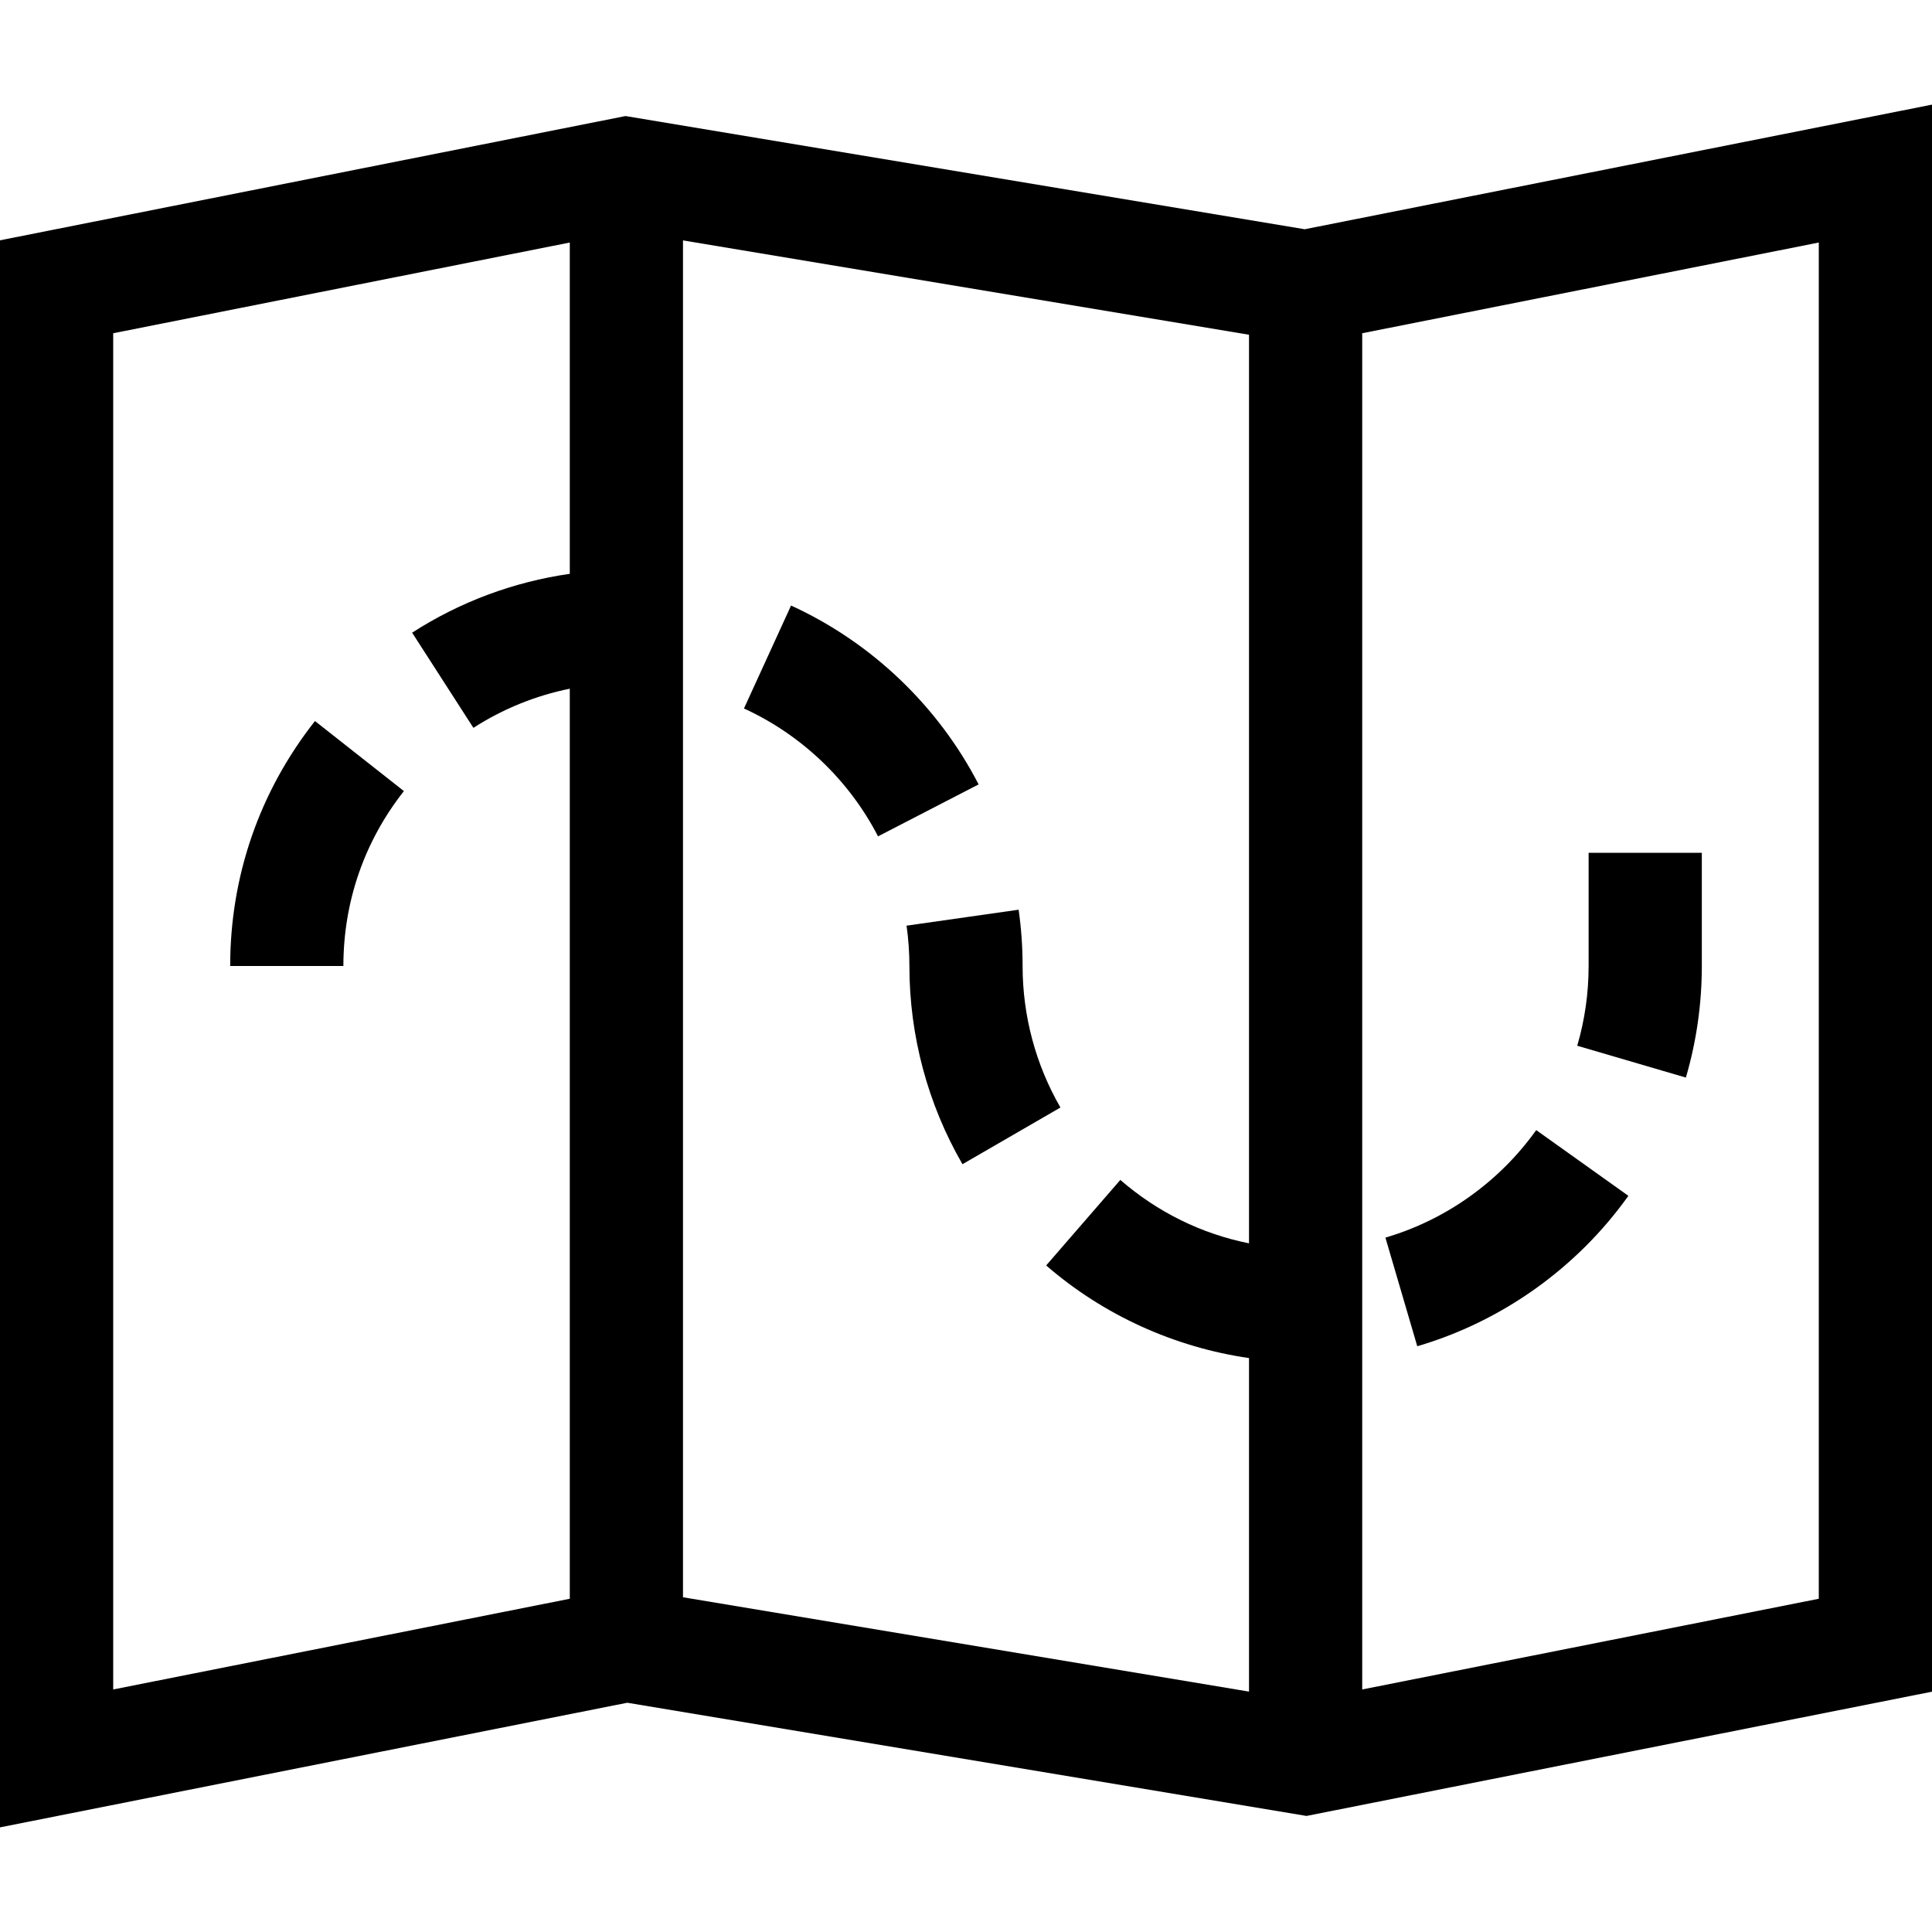<svg id="Capa_1" enable-background="new 0 0 512 512" height="512" viewBox="0 0 512 512" width="512" xmlns="http://www.w3.org/2000/svg"><g><path d="m165.764 30.754-165.764 32.933v420.586l166.236-33.027 180 30 165.764-32.933v-420.586l-166.236 33.027zm15.236 32.953 150 25v240.794c-12.575-2.529-24.206-8.226-34.104-16.808l-19.652 22.666c15.176 13.158 33.969 21.677 53.756 24.546v88.388l-150-25zm-151 24.606 121-24.04v87.795c-14.852 2.13-29.08 7.417-41.783 15.597l16.242 25.223c7.834-5.045 16.487-8.536 25.541-10.374v241.173l-121 24.04zm452 335.374-121 24.04v-359.414l121-24.04z"/><path d="m209.639 160.474-12.48 27.281c15.222 6.964 27.84 18.999 35.53 33.888l26.655-13.767c-10.756-20.825-28.408-37.659-49.705-47.402z"/><path d="m61 256h30c0-17.004 5.545-33.034 16.037-46.356l-23.569-18.561c-14.699 18.665-22.468 41.113-22.468 64.917z"/><path d="m375.591 356.768c22.438-6.58 42.308-20.736 55.946-39.86l-24.425-17.419c-9.753 13.676-23.945 23.795-39.963 28.492z"/><path d="m451 256.002c0-.101 0-.102 0-.002v-30h-30v29.998c-.001 7.198-1.016 14.309-3.016 21.136l28.791 8.434c2.802-9.567 4.224-19.514 4.225-29.566z"/><path d="m271 256.002c0-4.99-.354-10.011-1.053-14.921l-29.7 4.23c.5 3.513.754 7.109.753 10.689 0 18.462 4.864 36.625 14.065 52.526l25.965-15.026c-6.561-11.34-10.03-24.307-10.03-37.498z"/></g></svg>